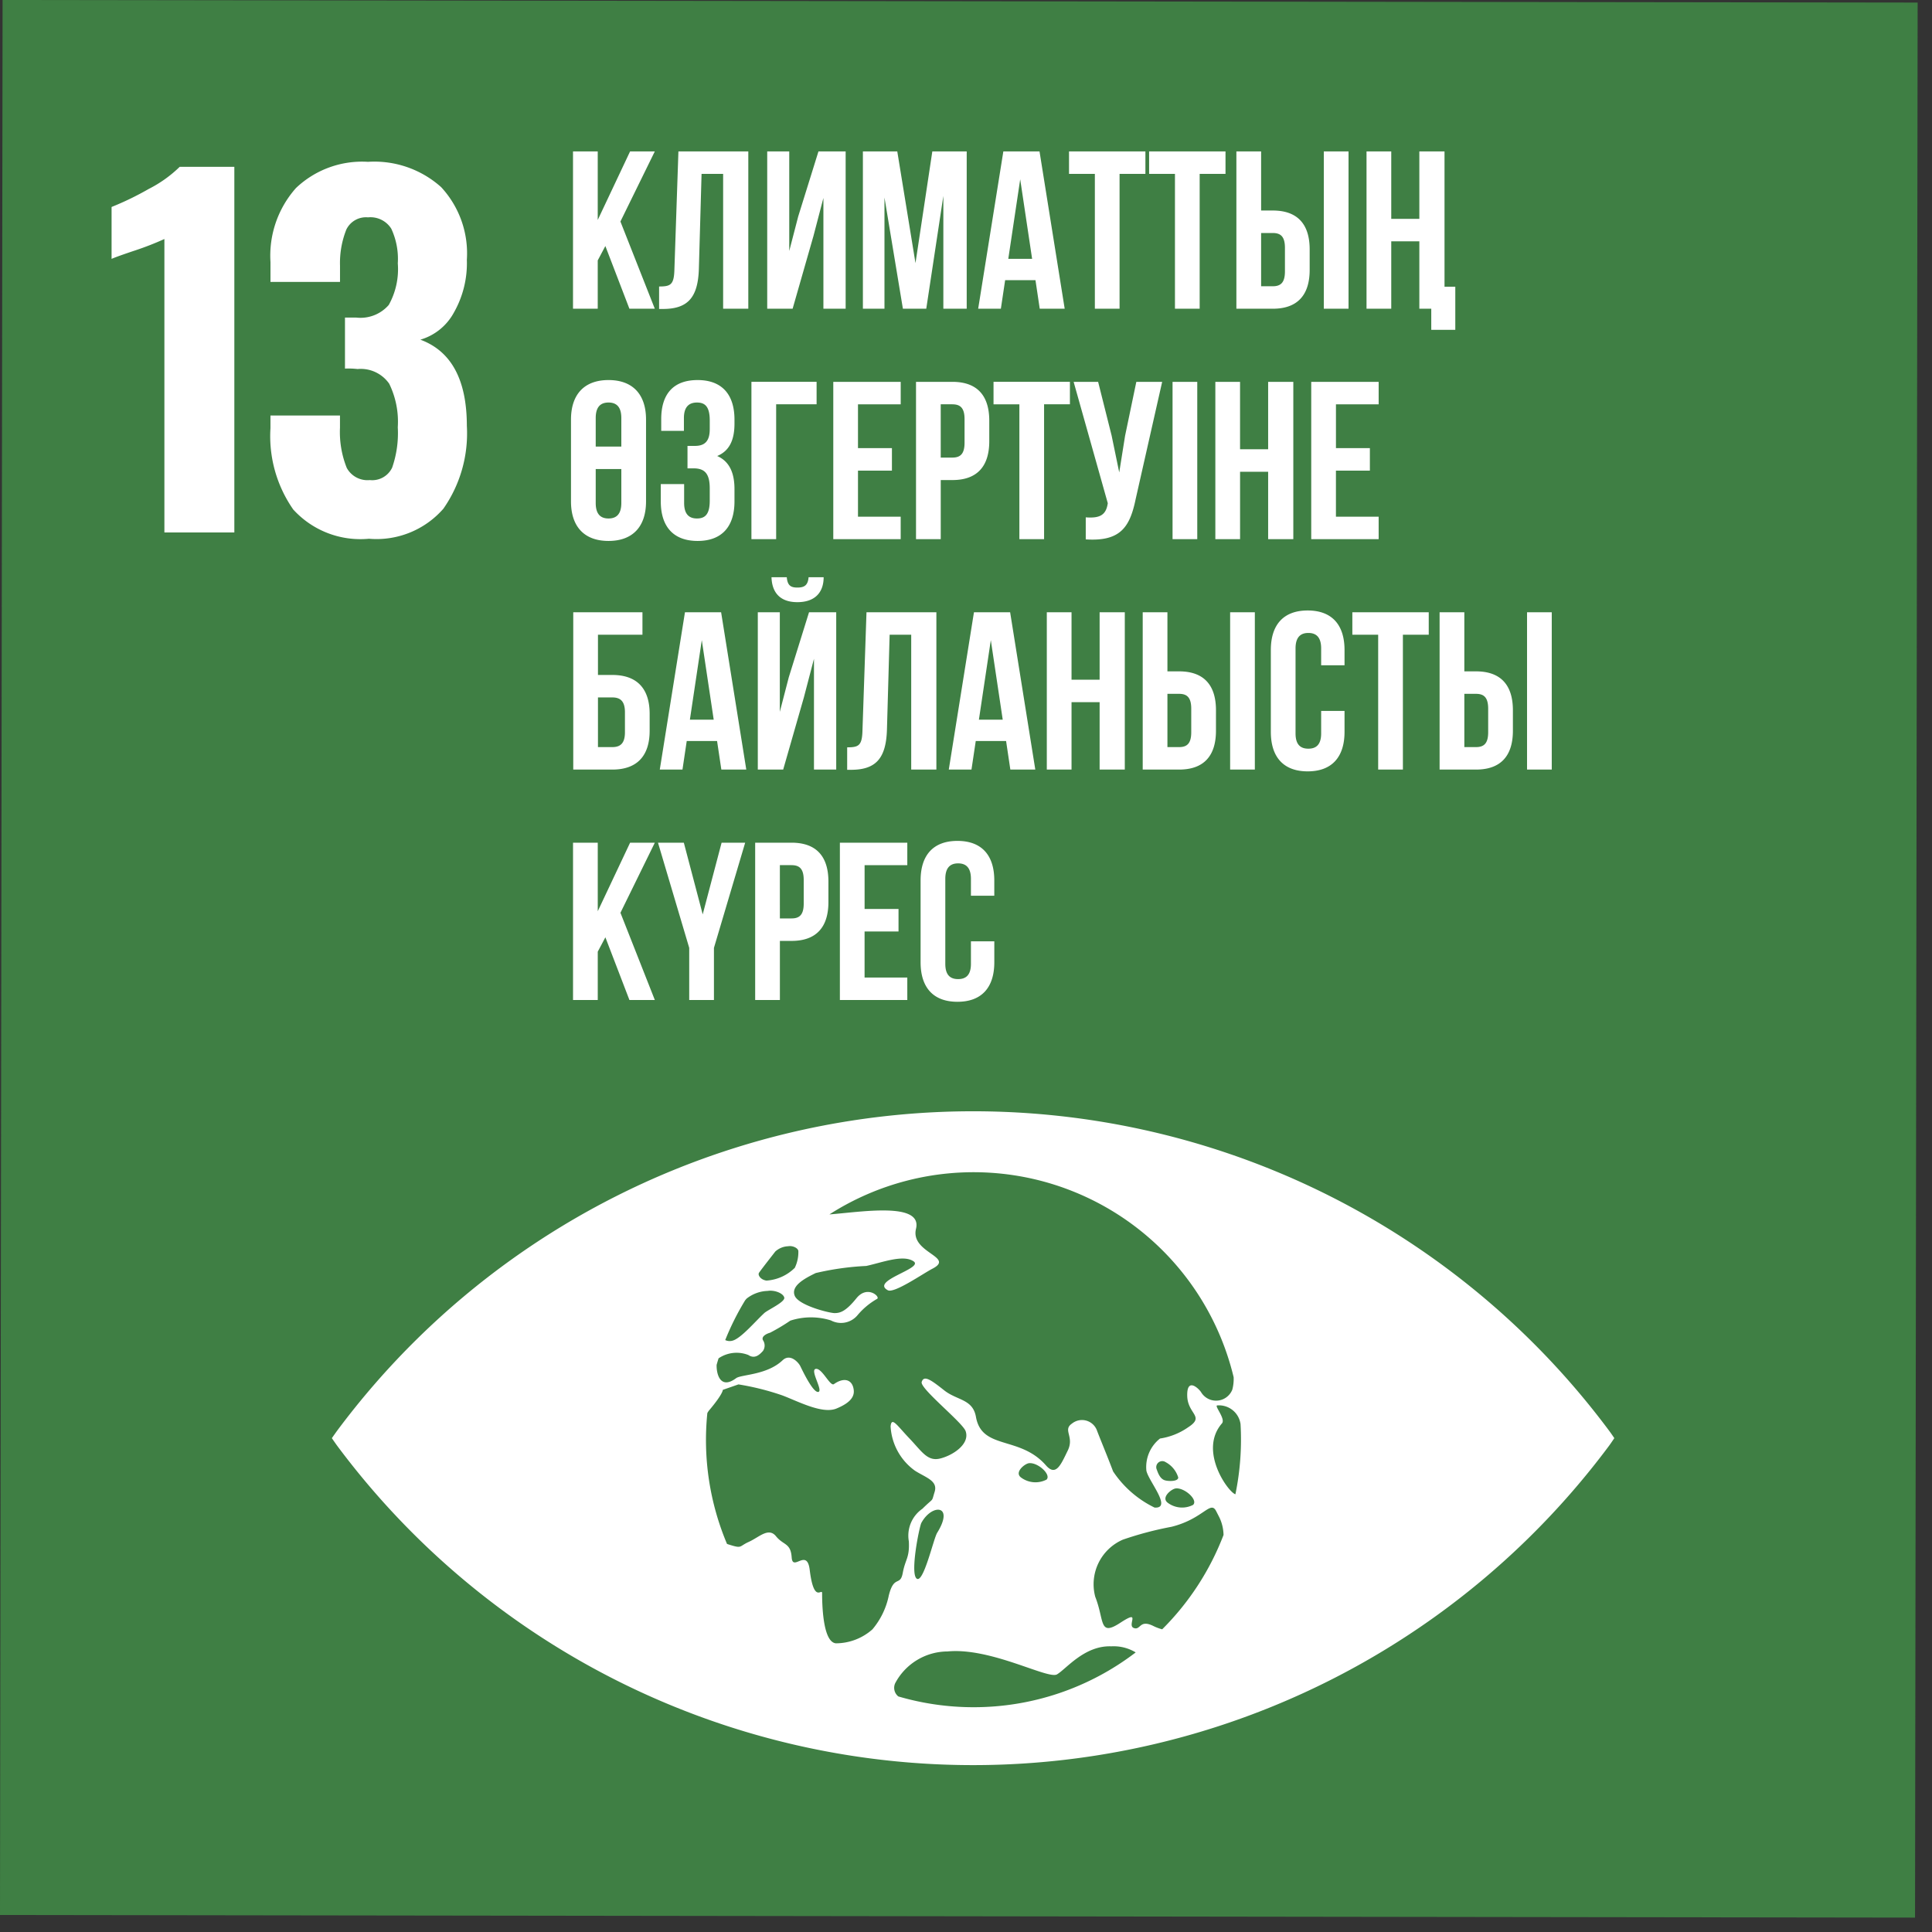 <svg width="109" height="109" fill="none" xmlns="http://www.w3.org/2000/svg"><rect width="100%" height="100%" fill="#333333" stroke="none"/><g clip-path="url(#clip0)"><path d="M.146 0L0 108.041l108.043.147.147-108.043L.146 0z" fill="#3F7F44"/><path d="M9.275 13.485c-.532.24-1.076.453-1.63.637-.713.238-1.163.4-1.35.484v-2.929c.723-.29 1.424-.631 2.1-1.019a7.092 7.092 0 001.745-1.247h3.081V30.04H9.275V13.485zM16.559 28.766a7.23 7.23 0 01-1.3-4.61v-.713h3.922v.688a5.44 5.44 0 00.382 2.266 1.33 1.33 0 001.3.688 1.246 1.246 0 001.261-.7 5.93 5.93 0 00.318-2.279 4.878 4.878 0 00-.484-2.458 1.955 1.955 0 00-1.783-.828 4.757 4.757 0 00-.712-.025v-2.878h.637a2.111 2.111 0 001.834-.713c.397-.714.574-1.53.509-2.344a4.032 4.032 0 00-.369-1.96 1.388 1.388 0 00-1.312-.637 1.232 1.232 0 00-1.222.687 5.099 5.099 0 00-.357 2.037v.918H15.26v-1.121a5.74 5.74 0 011.44-4.177 5.41 5.41 0 014.061-1.477 5.642 5.642 0 014.126 1.426 5.494 5.494 0 011.452 4.1 5.639 5.639 0 01-.739 2.992 3.16 3.16 0 01-1.884 1.516c1.748.645 2.622 2.267 2.623 4.864a7.41 7.41 0 01-1.324 4.672 5.005 5.005 0 01-4.2 1.695 5.12 5.12 0 01-4.253-1.631M69.7 84.305c-.4-.112-2.1-2.454-.76-4 .223-.253-.449-1-.266-1.014a1.227 1.227 0 011.315 1.053 15.26 15.26 0 01-.289 3.957v.004zm-4.13 7.618a2.59 2.59 0 01-.475-.175c-.823-.419-.725.251-1.13.1-.405-.151.458-1.089-.76-.293s-.883-.124-1.413-1.467a2.742 2.742 0 011.562-3.225c.894-.308 1.81-.55 2.74-.724 1.813-.452 2.2-1.527 2.525-.873l.178.348c.147.308.226.644.233.985a15.154 15.154 0 01-3.46 5.322v.002zm-10.645 4.395c-1.436 0-2.865-.205-4.243-.608a.621.621 0 01-.181-.738 3.359 3.359 0 012.954-1.8c2.448-.238 5.665 1.588 6.177 1.294.512-.294 1.547-1.641 3.065-1.583a2.4 2.4 0 011.377.343 15.036 15.036 0 01-9.149 3.092zm-2.053-9.838c-.208.34-.774 2.877-1.156 2.581-.382-.296.155-2.943.266-3.144.595-1.093 1.884-1.039.89.563zm6.165-3a1.363 1.363 0 01-1.443-.13c-.378-.3.241-.786.469-.8.507-.046 1.27.662.974.933v-.003zm6.66.028c-.163-.059-.305-.215-.429-.585a.34.34 0 01.494-.432 1.463 1.463 0 01.712.865c0 .248-.61.218-.777.152zm.641.464c.509-.041 1.27.661.973.931a1.35 1.35 0 01-1.44-.128c-.38-.3.239-.785.467-.8v-.003zm-16.189 6.019a4.282 4.282 0 01-.928 1.934 3.12 3.12 0 01-2.056.788c-.687-.052-.783-1.883-.783-2.826 0-.325-.461.641-.7-1.321-.154-1.255-.96.13-1.017-.7-.057-.83-.46-.671-.884-1.193s-.946.051-1.534.316c-.588.265-.344.4-1.178.135-.019-.007-.031-.013-.053-.02a15.076 15.076 0 01-1.109-7.382.981.981 0 01.093-.143c.8-.945.78-1.166.78-1.166l.883-.308c.84.135 1.668.342 2.472.62.876.328 2.253 1.07 3.054.743.58-.24 1.032-.555.978-1.039-.065-.6-.542-.748-1.118-.34-.213.15-.668-.913-1.023-.859-.355.054.44 1.249.139 1.3-.301.051-.91-1.247-1.014-1.457-.104-.21-.571-.728-.994-.332-.89.846-2.335.8-2.626 1.013-.883.66-1.116-.218-1.1-.753.034-.123.071-.246.11-.367a1.809 1.809 0 011.68-.187c.391.261.67-.067.822-.226a.54.54 0 000-.613c-.1-.209.2-.363.4-.417.395-.204.776-.431 1.143-.682a3.767 3.767 0 012.292-.014 1.212 1.212 0 001.507-.3 4.04 4.04 0 011.094-.912c.218-.1-.538-.809-1.16-.038-.622.771-.942.837-1.236.837-.294 0-2.034-.434-2.249-.984-.215-.55.545-.963 1.187-1.275.936-.22 1.891-.355 2.852-.4.915-.2 2.085-.661 2.672-.259.587.402-2.459 1.086-1.458 1.628.357.195 1.967-.926 2.519-1.214 1.3-.67-1.259-.89-.927-2.251.375-1.539-3.136-.943-4.885-.812A15.088 15.088 0 0169.6 77.7c.01.236-.015.472-.075.7a.986.986 0 01-1.767.136c-.151-.221-.8-.832-.777.213.023 1.045 1.019 1.151.052 1.776a3.74 3.74 0 01-1.587.634 2.047 2.047 0 00-.769 1.812c.107.576 1.483 2.148.462 2.084a5.909 5.909 0 01-2.34-2.041c-.314-.834-.657-1.65-.9-2.279a.9.9 0 00-1.422-.418c-.537.366.15.733-.236 1.521-.386.788-.662 1.484-1.229.837-1.473-1.688-3.613-.855-3.95-2.733-.18-1.019-1.057-.922-1.79-1.5-.733-.578-1.148-.887-1.272-.471-.109.365 2.307 2.281 2.479 2.771.256.729-.723 1.371-1.44 1.546-.717.175-1.029-.4-1.732-1.136-.703-.736-1.007-1.252-1.061-.677a3.3 3.3 0 001.384 2.506c.611.386 1.295.563 1.1 1.189-.195.626-.005.274-.689.951a1.843 1.843 0 00-.766 1.838c.049.941-.2 1-.342 1.78-.142.78-.487.1-.783 1.252h-.001zm-8.107-16.633l.078-.091c.34-.27.756-.422 1.189-.436.376-.063.877.125.938.375.061.25-.943.7-1.127.875-.52.479-1.337 1.456-1.813 1.562a.575.575 0 01-.391-.039c.312-.779.688-1.53 1.126-2.246zm.773-1.54c.2-.287.844-1.1.923-1.207.2-.183.459-.29.73-.3.23-.045.537.085.573.257.013.332-.056.661-.2.96a2.5 2.5 0 01-1.6.721c-.352-.054-.491-.327-.423-.431h-.003zm47.983 8.92a44.73 44.73 0 00-71.792 0c-.111.155-.205.287-.283.4.078.116.172.25.283.406a44.732 44.732 0 0071.792 0c.112-.156.2-.29.279-.406a10.55 10.55 0 00-.279-.4zM35.51 17.418h1.433l-1.94-4.92 1.94-3.955h-1.395l-1.825 3.867V8.543h-1.395v8.875h1.395v-2.726l.43-.811 1.357 3.537zm1.675.013h.215c1.395 0 1.978-.634 2.029-2.257l.152-5.363h1.217v7.607h1.42V8.543h-3.943l-.228 6.707c-.026.824-.228.913-.862.913v1.268zm8.7-4.083l.57-2.18v6.25h1.255V8.543h-1.534l-1.141 3.664-.507 1.953V8.543h-1.243v8.875h1.433l1.166-4.07zm4.738-4.805h-1.94v8.875H49.9v-6.276l1.04 6.276h1.318l.964-6.364v6.364h1.318V8.543H52.6l-.95 6.301-1.027-6.3zm8.025 0h-2.041l-1.42 8.875h1.28l.241-1.61h1.712l.24 1.61h1.408l-1.42-8.875zm-1.09 1.572l.672 4.488h-1.344l.672-4.488zm2.754-.304h1.458v7.607h1.394V9.81h1.458V8.543h-4.31v1.268zm4.519 0h1.458v7.607h1.394V9.81h1.458V8.543h-4.31v1.268zm6.978 7.607c1.395 0 2.08-.773 2.08-2.193V14.07c0-1.42-.685-2.193-2.08-2.193h-.659V8.543h-1.395v8.875h2.054zm-.659-1.268v-3.004h.66c.443 0 .684.202.684.836v1.331c0 .634-.241.837-.685.837h-.659zm4.932 1.268V8.543h-1.395v8.875h1.395zm4.667 0v1.192h1.356v-2.434h-.608V8.543h-1.42v3.804h-1.585V8.543h-1.395v8.875h1.395v-3.803h1.585v3.803h.672zm-48.535 10.87c0 1.42.748 2.231 2.117 2.231 1.37 0 2.117-.811 2.117-2.231v-4.615c0-1.42-.748-2.231-2.117-2.231s-2.117.811-2.117 2.231v4.615zm2.117.964c-.444 0-.722-.241-.722-.875v-1.915h1.445v1.915c0 .634-.279.875-.723.875zm-.722-5.668c0-.633.279-.874.722-.874.444 0 .723.24.723.874v1.61h-1.445v-1.61zm6.433.634c0 .71-.317.939-.836.939h-.419v1.267h.343c.634 0 .912.305.912 1.129v.697c0 .786-.278 1.002-.722 1.002-.444 0-.723-.241-.723-.875v-1.065H37.28v.976c0 1.42.71 2.231 2.079 2.231 1.37 0 2.079-.811 2.079-2.231v-.697c0-.9-.279-1.56-.976-1.864.672-.279.976-.875.976-1.826v-.228c0-1.42-.71-2.231-2.08-2.231-1.368 0-2.053.786-2.053 2.206v.66h1.28v-.724c0-.633.292-.874.736-.874s.722.215.722 1.014v.494zm3.747 6.2V22.81h2.282v-1.268h-3.677v8.875h1.395zm4.617-7.607h2.41v-1.268h-3.804v8.875h3.803V29.15h-2.409v-2.599h1.915v-1.268h-1.915v-2.472zm5.327-1.268H51.68v8.875h1.395v-3.334h.66c1.394 0 2.078-.774 2.078-2.194v-1.153c0-1.42-.684-2.194-2.079-2.194zm0 1.268c.444 0 .685.203.685.837v1.331c0 .634-.241.837-.685.837h-.659V22.81h.66zm2.32 0h1.458v7.607h1.394V22.81h1.458v-1.268h-4.31v1.268zm9.514-1.268h-1.458l-.634 3.043-.33 2.067-.43-2.08-.761-3.03h-1.382l1.927 6.847-.013.075c-.114.647-.52.774-1.23.723v1.243c1.94.126 2.485-.672 2.815-2.27l1.496-6.618zm.586 8.875h1.394v-8.875h-1.394v8.875zm3.808-3.803h1.585v3.803h1.42v-8.875h-1.42v3.804h-1.585v-3.804h-1.394v8.875h1.395v-3.803zm5.41-3.804h2.41v-1.268h-3.804v8.875h3.804V29.15h-2.41v-2.599h1.915v-1.268h-1.914v-2.472zM34.548 43.418c1.394 0 2.104-.773 2.104-2.193v-.951c0-1.42-.71-2.194-2.104-2.194h-.812v-2.269h2.51v-1.268h-3.904v8.875h2.206zm-.812-1.268v-2.802h.812c.444 0 .71.203.71.837v1.128c0 .634-.267.837-.71.837h-.812zm6.948-7.607h-2.04l-1.42 8.875h1.28l.24-1.61h1.712l.241 1.61h1.407l-1.42-8.875zm-1.09 1.572l.672 4.488h-1.344l.672-4.488zm4.592 7.303h-1.432v-8.875h1.242v5.617l.507-1.953 1.141-3.664h1.534v8.875h-1.255v-6.25l-.57 2.18-1.167 4.07zm1.433-10.852c-.038.469-.254.583-.634.583-.367 0-.558-.114-.596-.583h-.862c.025.862.482 1.407 1.458 1.407.989 0 1.483-.545 1.483-1.407h-.849zm2.177 10.865h.215c1.395 0 1.978-.634 2.029-2.257l.152-5.363h1.217v7.607h1.42v-8.875h-3.943l-.228 6.707c-.025.824-.228.913-.862.913v1.268zm9.194-8.888h-2.041l-1.42 8.875h1.28l.241-1.61h1.712l.24 1.61h1.408l-1.42-8.875zm-1.09 1.572l.672 4.488h-1.344l.672-4.488zm4.554 3.5h1.585v3.803h1.42v-8.875h-1.42v3.804h-1.585v-3.804h-1.395v8.875h1.395v-3.803zm6.07 3.803c1.394 0 2.079-.773 2.079-2.193V40.07c0-1.42-.685-2.193-2.08-2.193h-.659v-3.335H64.47v8.875h2.054zm-.66-1.268v-3.005h.66c.443 0 .684.203.684.837v1.331c0 .634-.24.837-.684.837h-.66zm4.932 1.268v-8.875h-1.394v8.875h1.394zm3.741-3.309v1.268c0 .634-.279.862-.722.862-.444 0-.723-.228-.723-.862v-4.793c0-.633.28-.874.723-.874.444 0 .722.24.722.874v.951h1.319v-.862c0-1.42-.71-2.231-2.08-2.231-1.369 0-2.078.811-2.078 2.231v4.615c0 1.42.71 2.231 2.079 2.231 1.369 0 2.079-.811 2.079-2.231v-1.179h-1.319zm1.76-4.298h1.457v7.607h1.395V35.81h1.458v-1.268h-4.31v1.268zm6.978 7.607c1.394 0 2.08-.773 2.08-2.193V40.07c0-1.42-.686-2.193-2.08-2.193h-.66v-3.335H81.22v8.875h2.054zm-.66-1.268v-3.005h.66c.444 0 .685.203.685.837v1.331c0 .634-.241.837-.685.837h-.66zm4.932 1.268v-8.875h-1.394v8.875h1.394zm-52.036 13h1.433l-1.94-4.92 1.94-3.955h-1.395l-1.825 3.867v-3.867h-1.395v8.875h1.395v-2.726l.43-.811 1.357 3.537zm3.373 0h1.395v-2.941l1.762-5.934h-1.33l-1.066 4.045-1.065-4.045h-1.458l1.762 5.934v2.94zm5.775-8.875h-2.054v8.875H44v-3.334h.66c1.394 0 2.078-.774 2.078-2.194v-1.153c0-1.42-.684-2.194-2.079-2.194zm0 1.268c.444 0 .685.203.685.837v1.331c0 .634-.241.837-.685.837h-.66V48.81h.66zm4.12 0h2.409v-1.268h-3.804v8.875h3.804V55.15h-2.41v-2.599h1.915v-1.268h-1.914v-2.472zm5.999 4.298v1.268c0 .634-.28.862-.723.862-.444 0-.723-.228-.723-.862v-4.793c0-.633.28-.874.723-.874.444 0 .723.24.723.874v.951h1.318v-.862c0-1.42-.71-2.231-2.08-2.231-1.368 0-2.078.811-2.078 2.231v4.615c0 1.42.71 2.231 2.079 2.231 1.37 0 2.08-.811 2.08-2.231v-1.179h-1.32z" fill="#fff"/></g><defs><clipPath id="clip0"><rect width="108.19" height="108.19" fill="#fff"/></clipPath></defs></svg>